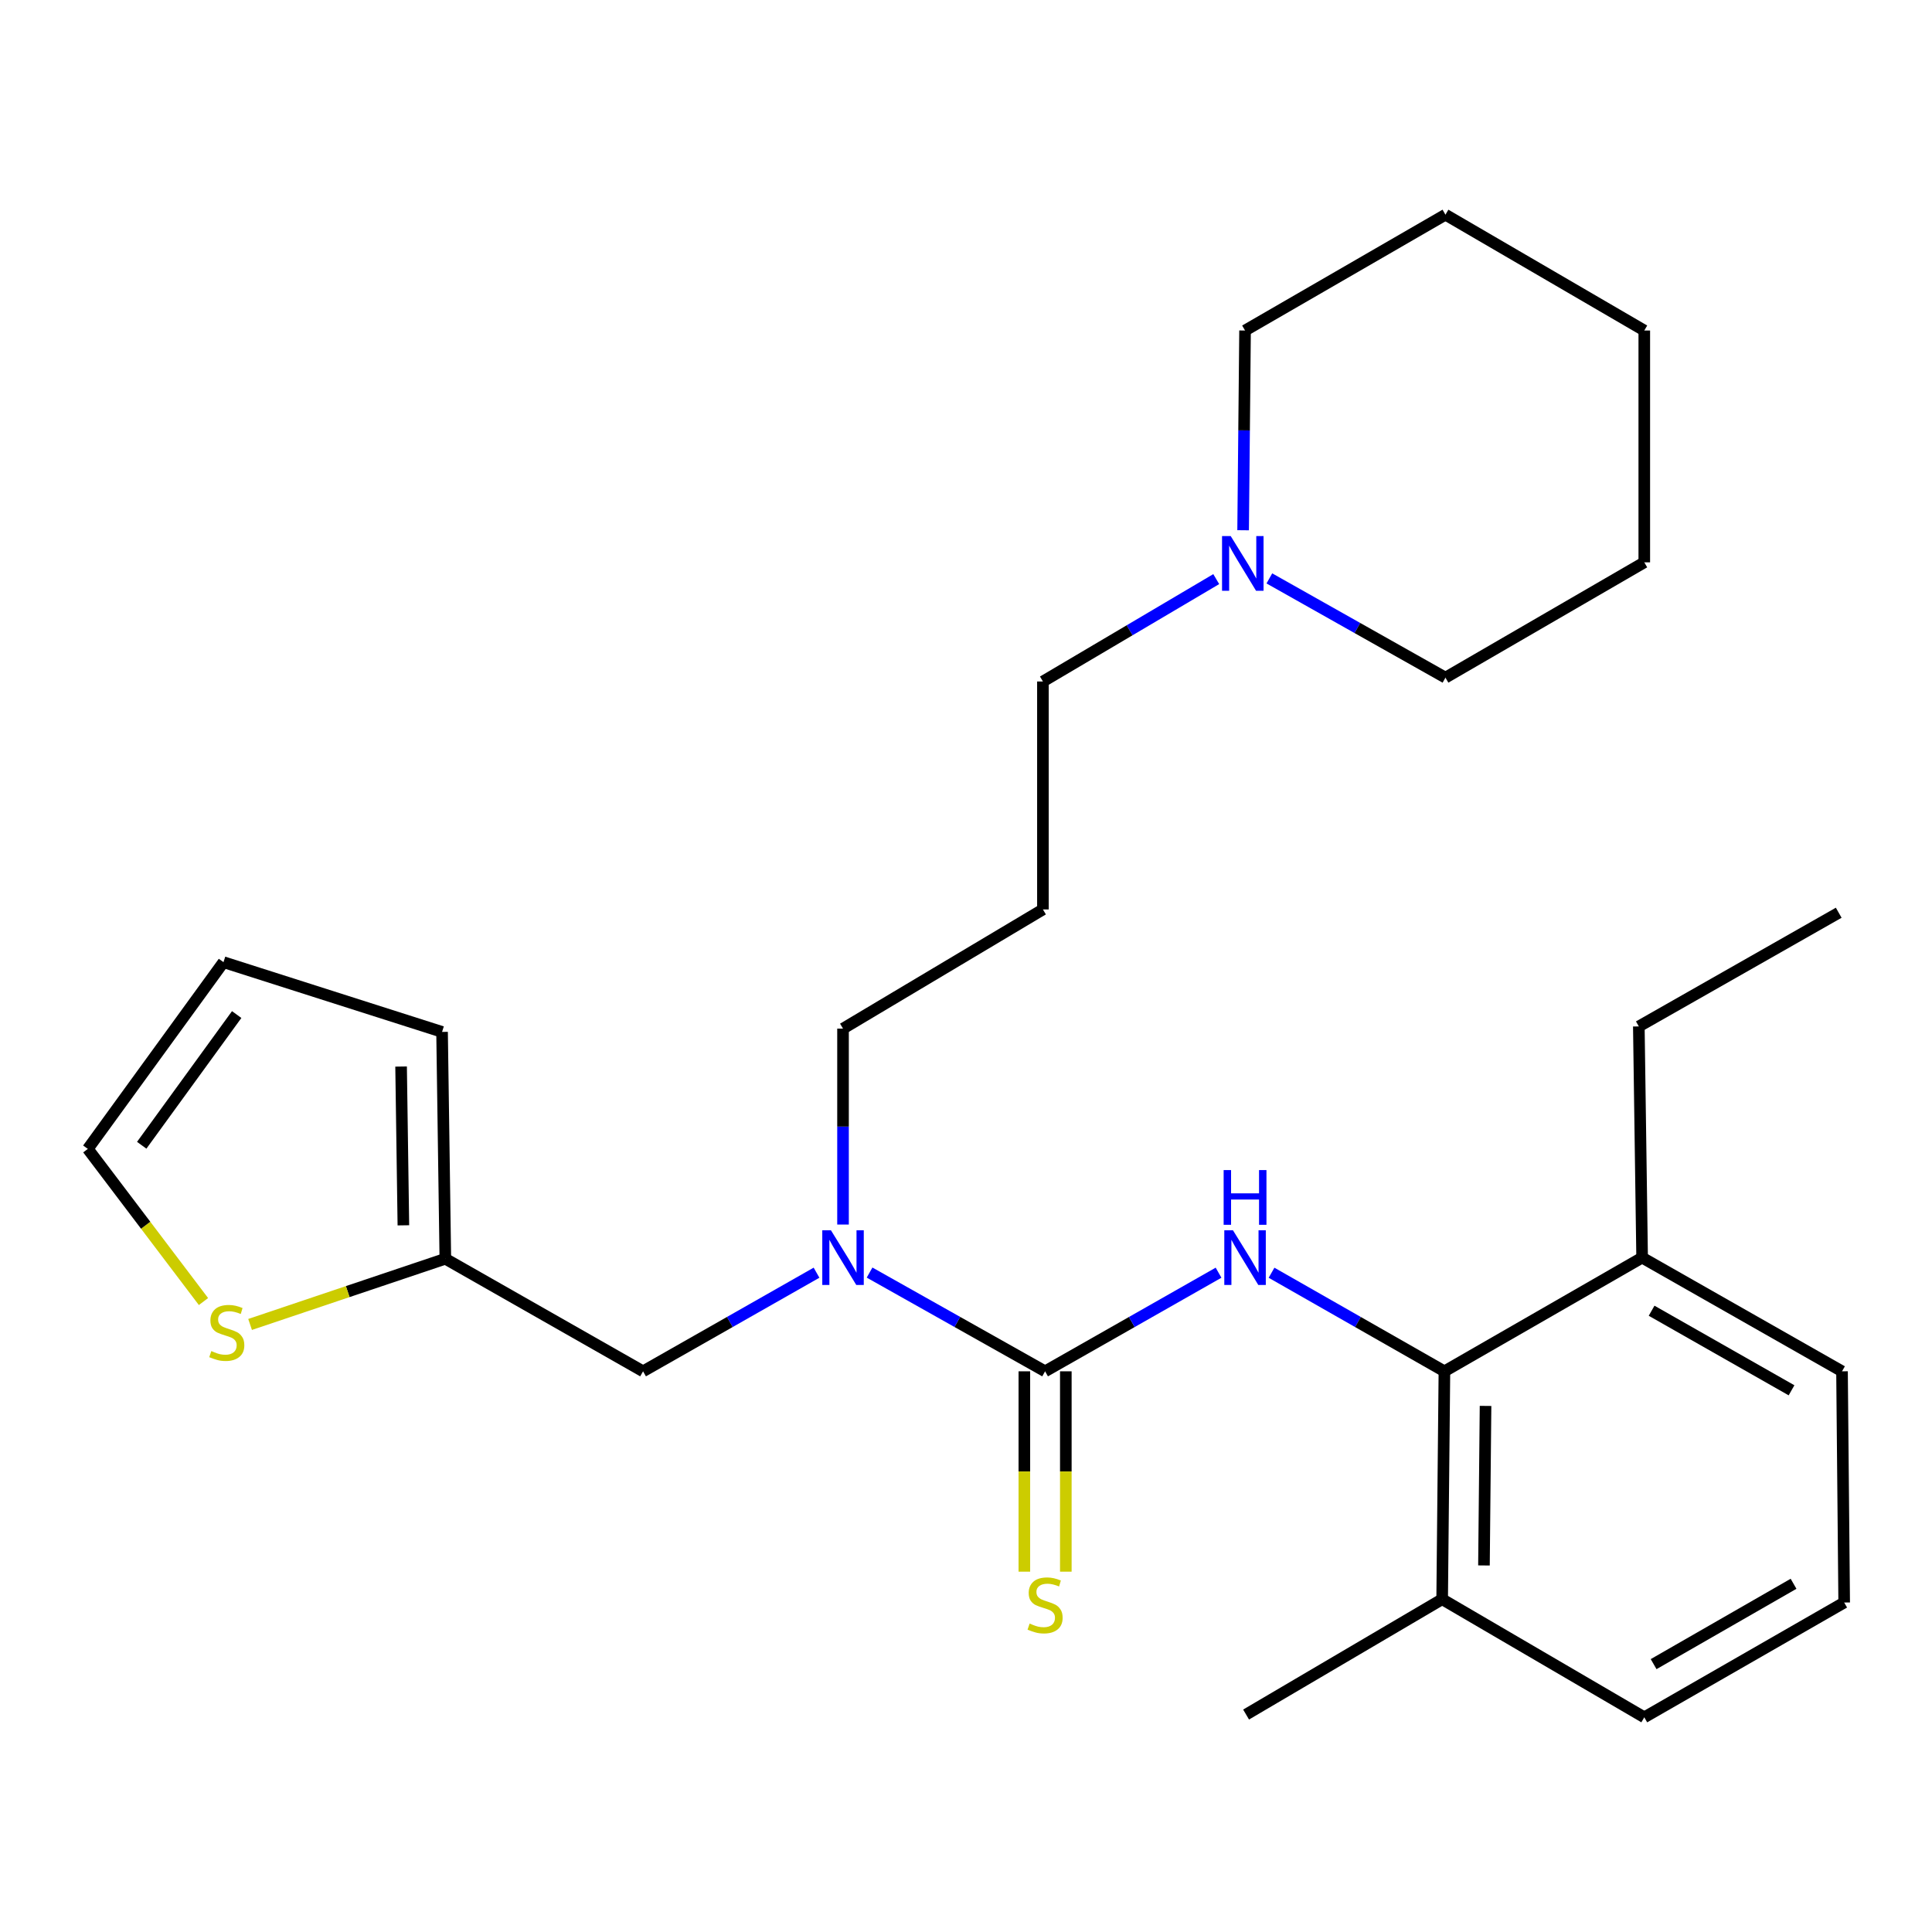 <?xml version='1.0' encoding='iso-8859-1'?>
<svg version='1.1' baseProfile='full'
              xmlns='http://www.w3.org/2000/svg'
                      xmlns:rdkit='http://www.rdkit.org/xml'
                      xmlns:xlink='http://www.w3.org/1999/xlink'
                  xml:space='preserve'
width='1000px' height='1000px' viewBox='0 0 1000 1000'>
<!-- END OF HEADER -->
<rect style='opacity:1.0;fill:#FFFFFF;stroke:none' width='1000' height='1000' x='0' y='0'> </rect>
<path class='bond-0' d='M 540.935,709.792 L 585.828,684.269' style='fill:none;fill-rule:evenodd;stroke:#000000;stroke-width:6px;stroke-linecap:butt;stroke-linejoin:miter;stroke-opacity:1' />
<path class='bond-0' d='M 585.828,684.269 L 630.72,658.745' style='fill:none;fill-rule:evenodd;stroke:#0000FF;stroke-width:6px;stroke-linecap:butt;stroke-linejoin:miter;stroke-opacity:1' />
<path class='bond-2' d='M 540.935,709.792 L 495.512,684.235' style='fill:none;fill-rule:evenodd;stroke:#000000;stroke-width:6px;stroke-linecap:butt;stroke-linejoin:miter;stroke-opacity:1' />
<path class='bond-2' d='M 495.512,684.235 L 450.089,658.678' style='fill:none;fill-rule:evenodd;stroke:#0000FF;stroke-width:6px;stroke-linecap:butt;stroke-linejoin:miter;stroke-opacity:1' />
<path class='bond-5' d='M 530.204,709.792 L 530.204,761.641' style='fill:none;fill-rule:evenodd;stroke:#000000;stroke-width:6px;stroke-linecap:butt;stroke-linejoin:miter;stroke-opacity:1' />
<path class='bond-5' d='M 530.204,761.641 L 530.204,813.49' style='fill:none;fill-rule:evenodd;stroke:#CCCC00;stroke-width:6px;stroke-linecap:butt;stroke-linejoin:miter;stroke-opacity:1' />
<path class='bond-5' d='M 551.667,709.792 L 551.667,761.641' style='fill:none;fill-rule:evenodd;stroke:#000000;stroke-width:6px;stroke-linecap:butt;stroke-linejoin:miter;stroke-opacity:1' />
<path class='bond-5' d='M 551.667,761.641 L 551.667,813.49' style='fill:none;fill-rule:evenodd;stroke:#CCCC00;stroke-width:6px;stroke-linecap:butt;stroke-linejoin:miter;stroke-opacity:1' />
<path class='bond-1' d='M 658.146,658.765 L 702.887,684.278' style='fill:none;fill-rule:evenodd;stroke:#0000FF;stroke-width:6px;stroke-linecap:butt;stroke-linejoin:miter;stroke-opacity:1' />
<path class='bond-1' d='M 702.887,684.278 L 747.627,709.792' style='fill:none;fill-rule:evenodd;stroke:#000000;stroke-width:6px;stroke-linecap:butt;stroke-linejoin:miter;stroke-opacity:1' />
<path class='bond-9' d='M 747.627,709.792 L 746.459,827.757' style='fill:none;fill-rule:evenodd;stroke:#000000;stroke-width:6px;stroke-linecap:butt;stroke-linejoin:miter;stroke-opacity:1' />
<path class='bond-9' d='M 768.914,727.699 L 768.096,810.275' style='fill:none;fill-rule:evenodd;stroke:#000000;stroke-width:6px;stroke-linecap:butt;stroke-linejoin:miter;stroke-opacity:1' />
<path class='bond-10' d='M 747.627,709.792 L 849.959,650.947' style='fill:none;fill-rule:evenodd;stroke:#000000;stroke-width:6px;stroke-linecap:butt;stroke-linejoin:miter;stroke-opacity:1' />
<path class='bond-7' d='M 422.633,658.745 L 377.741,684.269' style='fill:none;fill-rule:evenodd;stroke:#0000FF;stroke-width:6px;stroke-linecap:butt;stroke-linejoin:miter;stroke-opacity:1' />
<path class='bond-7' d='M 377.741,684.269 L 332.848,709.792' style='fill:none;fill-rule:evenodd;stroke:#000000;stroke-width:6px;stroke-linecap:butt;stroke-linejoin:miter;stroke-opacity:1' />
<path class='bond-14' d='M 436.349,633.823 L 436.349,583.116' style='fill:none;fill-rule:evenodd;stroke:#0000FF;stroke-width:6px;stroke-linecap:butt;stroke-linejoin:miter;stroke-opacity:1' />
<path class='bond-14' d='M 436.349,583.116 L 436.349,532.41' style='fill:none;fill-rule:evenodd;stroke:#000000;stroke-width:6px;stroke-linecap:butt;stroke-linejoin:miter;stroke-opacity:1' />
<path class='bond-3' d='M 230.504,651.531 L 332.848,709.792' style='fill:none;fill-rule:evenodd;stroke:#000000;stroke-width:6px;stroke-linecap:butt;stroke-linejoin:miter;stroke-opacity:1' />
<path class='bond-4' d='M 230.504,651.531 L 179.974,668.532' style='fill:none;fill-rule:evenodd;stroke:#000000;stroke-width:6px;stroke-linecap:butt;stroke-linejoin:miter;stroke-opacity:1' />
<path class='bond-4' d='M 179.974,668.532 L 129.444,685.534' style='fill:none;fill-rule:evenodd;stroke:#CCCC00;stroke-width:6px;stroke-linecap:butt;stroke-linejoin:miter;stroke-opacity:1' />
<path class='bond-11' d='M 230.504,651.531 L 228.811,534.115' style='fill:none;fill-rule:evenodd;stroke:#000000;stroke-width:6px;stroke-linecap:butt;stroke-linejoin:miter;stroke-opacity:1' />
<path class='bond-11' d='M 208.789,634.228 L 207.604,552.037' style='fill:none;fill-rule:evenodd;stroke:#000000;stroke-width:6px;stroke-linecap:butt;stroke-linejoin:miter;stroke-opacity:1' />
<path class='bond-8' d='M 105.323,673.679 L 75.389,634.172' style='fill:none;fill-rule:evenodd;stroke:#CCCC00;stroke-width:6px;stroke-linecap:butt;stroke-linejoin:miter;stroke-opacity:1' />
<path class='bond-8' d='M 75.389,634.172 L 45.455,594.665' style='fill:none;fill-rule:evenodd;stroke:#000000;stroke-width:6px;stroke-linecap:butt;stroke-linejoin:miter;stroke-opacity:1' />
<path class='bond-6' d='M 629.524,299.746 L 584.669,326.242' style='fill:none;fill-rule:evenodd;stroke:#0000FF;stroke-width:6px;stroke-linecap:butt;stroke-linejoin:miter;stroke-opacity:1' />
<path class='bond-6' d='M 584.669,326.242 L 539.814,352.738' style='fill:none;fill-rule:evenodd;stroke:#000000;stroke-width:6px;stroke-linecap:butt;stroke-linejoin:miter;stroke-opacity:1' />
<path class='bond-16' d='M 657.018,299.377 L 702.591,325.062' style='fill:none;fill-rule:evenodd;stroke:#0000FF;stroke-width:6px;stroke-linecap:butt;stroke-linejoin:miter;stroke-opacity:1' />
<path class='bond-16' d='M 702.591,325.062 L 748.164,350.746' style='fill:none;fill-rule:evenodd;stroke:#000000;stroke-width:6px;stroke-linecap:butt;stroke-linejoin:miter;stroke-opacity:1' />
<path class='bond-17' d='M 643.434,274.453 L 643.935,222.764' style='fill:none;fill-rule:evenodd;stroke:#0000FF;stroke-width:6px;stroke-linecap:butt;stroke-linejoin:miter;stroke-opacity:1' />
<path class='bond-17' d='M 643.935,222.764 L 644.436,171.075' style='fill:none;fill-rule:evenodd;stroke:#000000;stroke-width:6px;stroke-linecap:butt;stroke-linejoin:miter;stroke-opacity:1' />
<path class='bond-28' d='M 45.455,594.665 L 115.675,498.021' style='fill:none;fill-rule:evenodd;stroke:#000000;stroke-width:6px;stroke-linecap:butt;stroke-linejoin:miter;stroke-opacity:1' />
<path class='bond-28' d='M 73.352,592.785 L 122.506,525.134' style='fill:none;fill-rule:evenodd;stroke:#000000;stroke-width:6px;stroke-linecap:butt;stroke-linejoin:miter;stroke-opacity:1' />
<path class='bond-19' d='M 746.459,827.757 L 851.08,888.88' style='fill:none;fill-rule:evenodd;stroke:#000000;stroke-width:6px;stroke-linecap:butt;stroke-linejoin:miter;stroke-opacity:1' />
<path class='bond-22' d='M 746.459,827.757 L 644.973,887.449' style='fill:none;fill-rule:evenodd;stroke:#000000;stroke-width:6px;stroke-linecap:butt;stroke-linejoin:miter;stroke-opacity:1' />
<path class='bond-20' d='M 849.959,650.947 L 953.425,709.792' style='fill:none;fill-rule:evenodd;stroke:#000000;stroke-width:6px;stroke-linecap:butt;stroke-linejoin:miter;stroke-opacity:1' />
<path class='bond-20' d='M 854.868,678.43 L 927.294,719.622' style='fill:none;fill-rule:evenodd;stroke:#000000;stroke-width:6px;stroke-linecap:butt;stroke-linejoin:miter;stroke-opacity:1' />
<path class='bond-21' d='M 849.959,650.947 L 848.254,531.277' style='fill:none;fill-rule:evenodd;stroke:#000000;stroke-width:6px;stroke-linecap:butt;stroke-linejoin:miter;stroke-opacity:1' />
<path class='bond-12' d='M 228.811,534.115 L 115.675,498.021' style='fill:none;fill-rule:evenodd;stroke:#000000;stroke-width:6px;stroke-linecap:butt;stroke-linejoin:miter;stroke-opacity:1' />
<path class='bond-13' d='M 539.814,470.726 L 436.349,532.41' style='fill:none;fill-rule:evenodd;stroke:#000000;stroke-width:6px;stroke-linecap:butt;stroke-linejoin:miter;stroke-opacity:1' />
<path class='bond-15' d='M 539.814,470.726 L 539.814,352.738' style='fill:none;fill-rule:evenodd;stroke:#000000;stroke-width:6px;stroke-linecap:butt;stroke-linejoin:miter;stroke-opacity:1' />
<path class='bond-25' d='M 748.164,350.746 L 851.08,291.066' style='fill:none;fill-rule:evenodd;stroke:#000000;stroke-width:6px;stroke-linecap:butt;stroke-linejoin:miter;stroke-opacity:1' />
<path class='bond-24' d='M 644.436,171.075 L 748.164,111.12' style='fill:none;fill-rule:evenodd;stroke:#000000;stroke-width:6px;stroke-linecap:butt;stroke-linejoin:miter;stroke-opacity:1' />
<path class='bond-18' d='M 954.545,829.462 L 953.425,709.792' style='fill:none;fill-rule:evenodd;stroke:#000000;stroke-width:6px;stroke-linecap:butt;stroke-linejoin:miter;stroke-opacity:1' />
<path class='bond-27' d='M 954.545,829.462 L 851.08,888.88' style='fill:none;fill-rule:evenodd;stroke:#000000;stroke-width:6px;stroke-linecap:butt;stroke-linejoin:miter;stroke-opacity:1' />
<path class='bond-27' d='M 928.337,819.762 L 855.911,861.354' style='fill:none;fill-rule:evenodd;stroke:#000000;stroke-width:6px;stroke-linecap:butt;stroke-linejoin:miter;stroke-opacity:1' />
<path class='bond-23' d='M 848.254,531.277 L 951.719,472.432' style='fill:none;fill-rule:evenodd;stroke:#000000;stroke-width:6px;stroke-linecap:butt;stroke-linejoin:miter;stroke-opacity:1' />
<path class='bond-26' d='M 748.164,111.12 L 851.08,171.075' style='fill:none;fill-rule:evenodd;stroke:#000000;stroke-width:6px;stroke-linecap:butt;stroke-linejoin:miter;stroke-opacity:1' />
<path class='bond-29' d='M 851.08,291.066 L 851.08,171.075' style='fill:none;fill-rule:evenodd;stroke:#000000;stroke-width:6px;stroke-linecap:butt;stroke-linejoin:miter;stroke-opacity:1' />
<path  class='atom-1' d='M 638.176 636.787
L 647.456 651.787
Q 648.376 653.267, 649.856 655.947
Q 651.336 658.627, 651.416 658.787
L 651.416 636.787
L 655.176 636.787
L 655.176 665.107
L 651.296 665.107
L 641.336 648.707
Q 640.176 646.787, 638.936 644.587
Q 637.736 642.387, 637.376 641.707
L 637.376 665.107
L 633.696 665.107
L 633.696 636.787
L 638.176 636.787
' fill='#0000FF'/>
<path  class='atom-1' d='M 633.356 605.635
L 637.196 605.635
L 637.196 617.675
L 651.676 617.675
L 651.676 605.635
L 655.516 605.635
L 655.516 633.955
L 651.676 633.955
L 651.676 620.875
L 637.196 620.875
L 637.196 633.955
L 633.356 633.955
L 633.356 605.635
' fill='#0000FF'/>
<path  class='atom-3' d='M 430.089 636.787
L 439.369 651.787
Q 440.289 653.267, 441.769 655.947
Q 443.249 658.627, 443.329 658.787
L 443.329 636.787
L 447.089 636.787
L 447.089 665.107
L 443.209 665.107
L 433.249 648.707
Q 432.089 646.787, 430.849 644.587
Q 429.649 642.387, 429.289 641.707
L 429.289 665.107
L 425.609 665.107
L 425.609 636.787
L 430.089 636.787
' fill='#0000FF'/>
<path  class='atom-5' d='M 109.381 699.313
Q 109.701 699.433, 111.021 699.993
Q 112.341 700.553, 113.781 700.913
Q 115.261 701.233, 116.701 701.233
Q 119.381 701.233, 120.941 699.953
Q 122.501 698.633, 122.501 696.353
Q 122.501 694.793, 121.701 693.833
Q 120.941 692.873, 119.741 692.353
Q 118.541 691.833, 116.541 691.233
Q 114.021 690.473, 112.501 689.753
Q 111.021 689.033, 109.941 687.513
Q 108.901 685.993, 108.901 683.433
Q 108.901 679.873, 111.301 677.673
Q 113.741 675.473, 118.541 675.473
Q 121.821 675.473, 125.541 677.033
L 124.621 680.113
Q 121.221 678.713, 118.661 678.713
Q 115.901 678.713, 114.381 679.873
Q 112.861 680.993, 112.901 682.953
Q 112.901 684.473, 113.661 685.393
Q 114.461 686.313, 115.581 686.833
Q 116.741 687.353, 118.661 687.953
Q 121.221 688.753, 122.741 689.553
Q 124.261 690.353, 125.341 691.993
Q 126.461 693.593, 126.461 696.353
Q 126.461 700.273, 123.821 702.393
Q 121.221 704.473, 116.861 704.473
Q 114.341 704.473, 112.421 703.913
Q 110.541 703.393, 108.301 702.473
L 109.381 699.313
' fill='#CCCC00'/>
<path  class='atom-6' d='M 532.935 840.351
Q 533.255 840.471, 534.575 841.031
Q 535.895 841.591, 537.335 841.951
Q 538.815 842.271, 540.255 842.271
Q 542.935 842.271, 544.495 840.991
Q 546.055 839.671, 546.055 837.391
Q 546.055 835.831, 545.255 834.871
Q 544.495 833.911, 543.295 833.391
Q 542.095 832.871, 540.095 832.271
Q 537.575 831.511, 536.055 830.791
Q 534.575 830.071, 533.495 828.551
Q 532.455 827.031, 532.455 824.471
Q 532.455 820.911, 534.855 818.711
Q 537.295 816.511, 542.095 816.511
Q 545.375 816.511, 549.095 818.071
L 548.175 821.151
Q 544.775 819.751, 542.215 819.751
Q 539.455 819.751, 537.935 820.911
Q 536.415 822.031, 536.455 823.991
Q 536.455 825.511, 537.215 826.431
Q 538.015 827.351, 539.135 827.871
Q 540.295 828.391, 542.215 828.991
Q 544.775 829.791, 546.295 830.591
Q 547.815 831.391, 548.895 833.031
Q 550.015 834.631, 550.015 837.391
Q 550.015 841.311, 547.375 843.431
Q 544.775 845.511, 540.415 845.511
Q 537.895 845.511, 535.975 844.951
Q 534.095 844.431, 531.855 843.511
L 532.935 840.351
' fill='#CCCC00'/>
<path  class='atom-7' d='M 637.008 277.467
L 646.288 292.467
Q 647.208 293.947, 648.688 296.627
Q 650.168 299.307, 650.248 299.467
L 650.248 277.467
L 654.008 277.467
L 654.008 305.787
L 650.128 305.787
L 640.168 289.387
Q 639.008 287.467, 637.768 285.267
Q 636.568 283.067, 636.208 282.387
L 636.208 305.787
L 632.528 305.787
L 632.528 277.467
L 637.008 277.467
' fill='#0000FF'/>
</svg>
